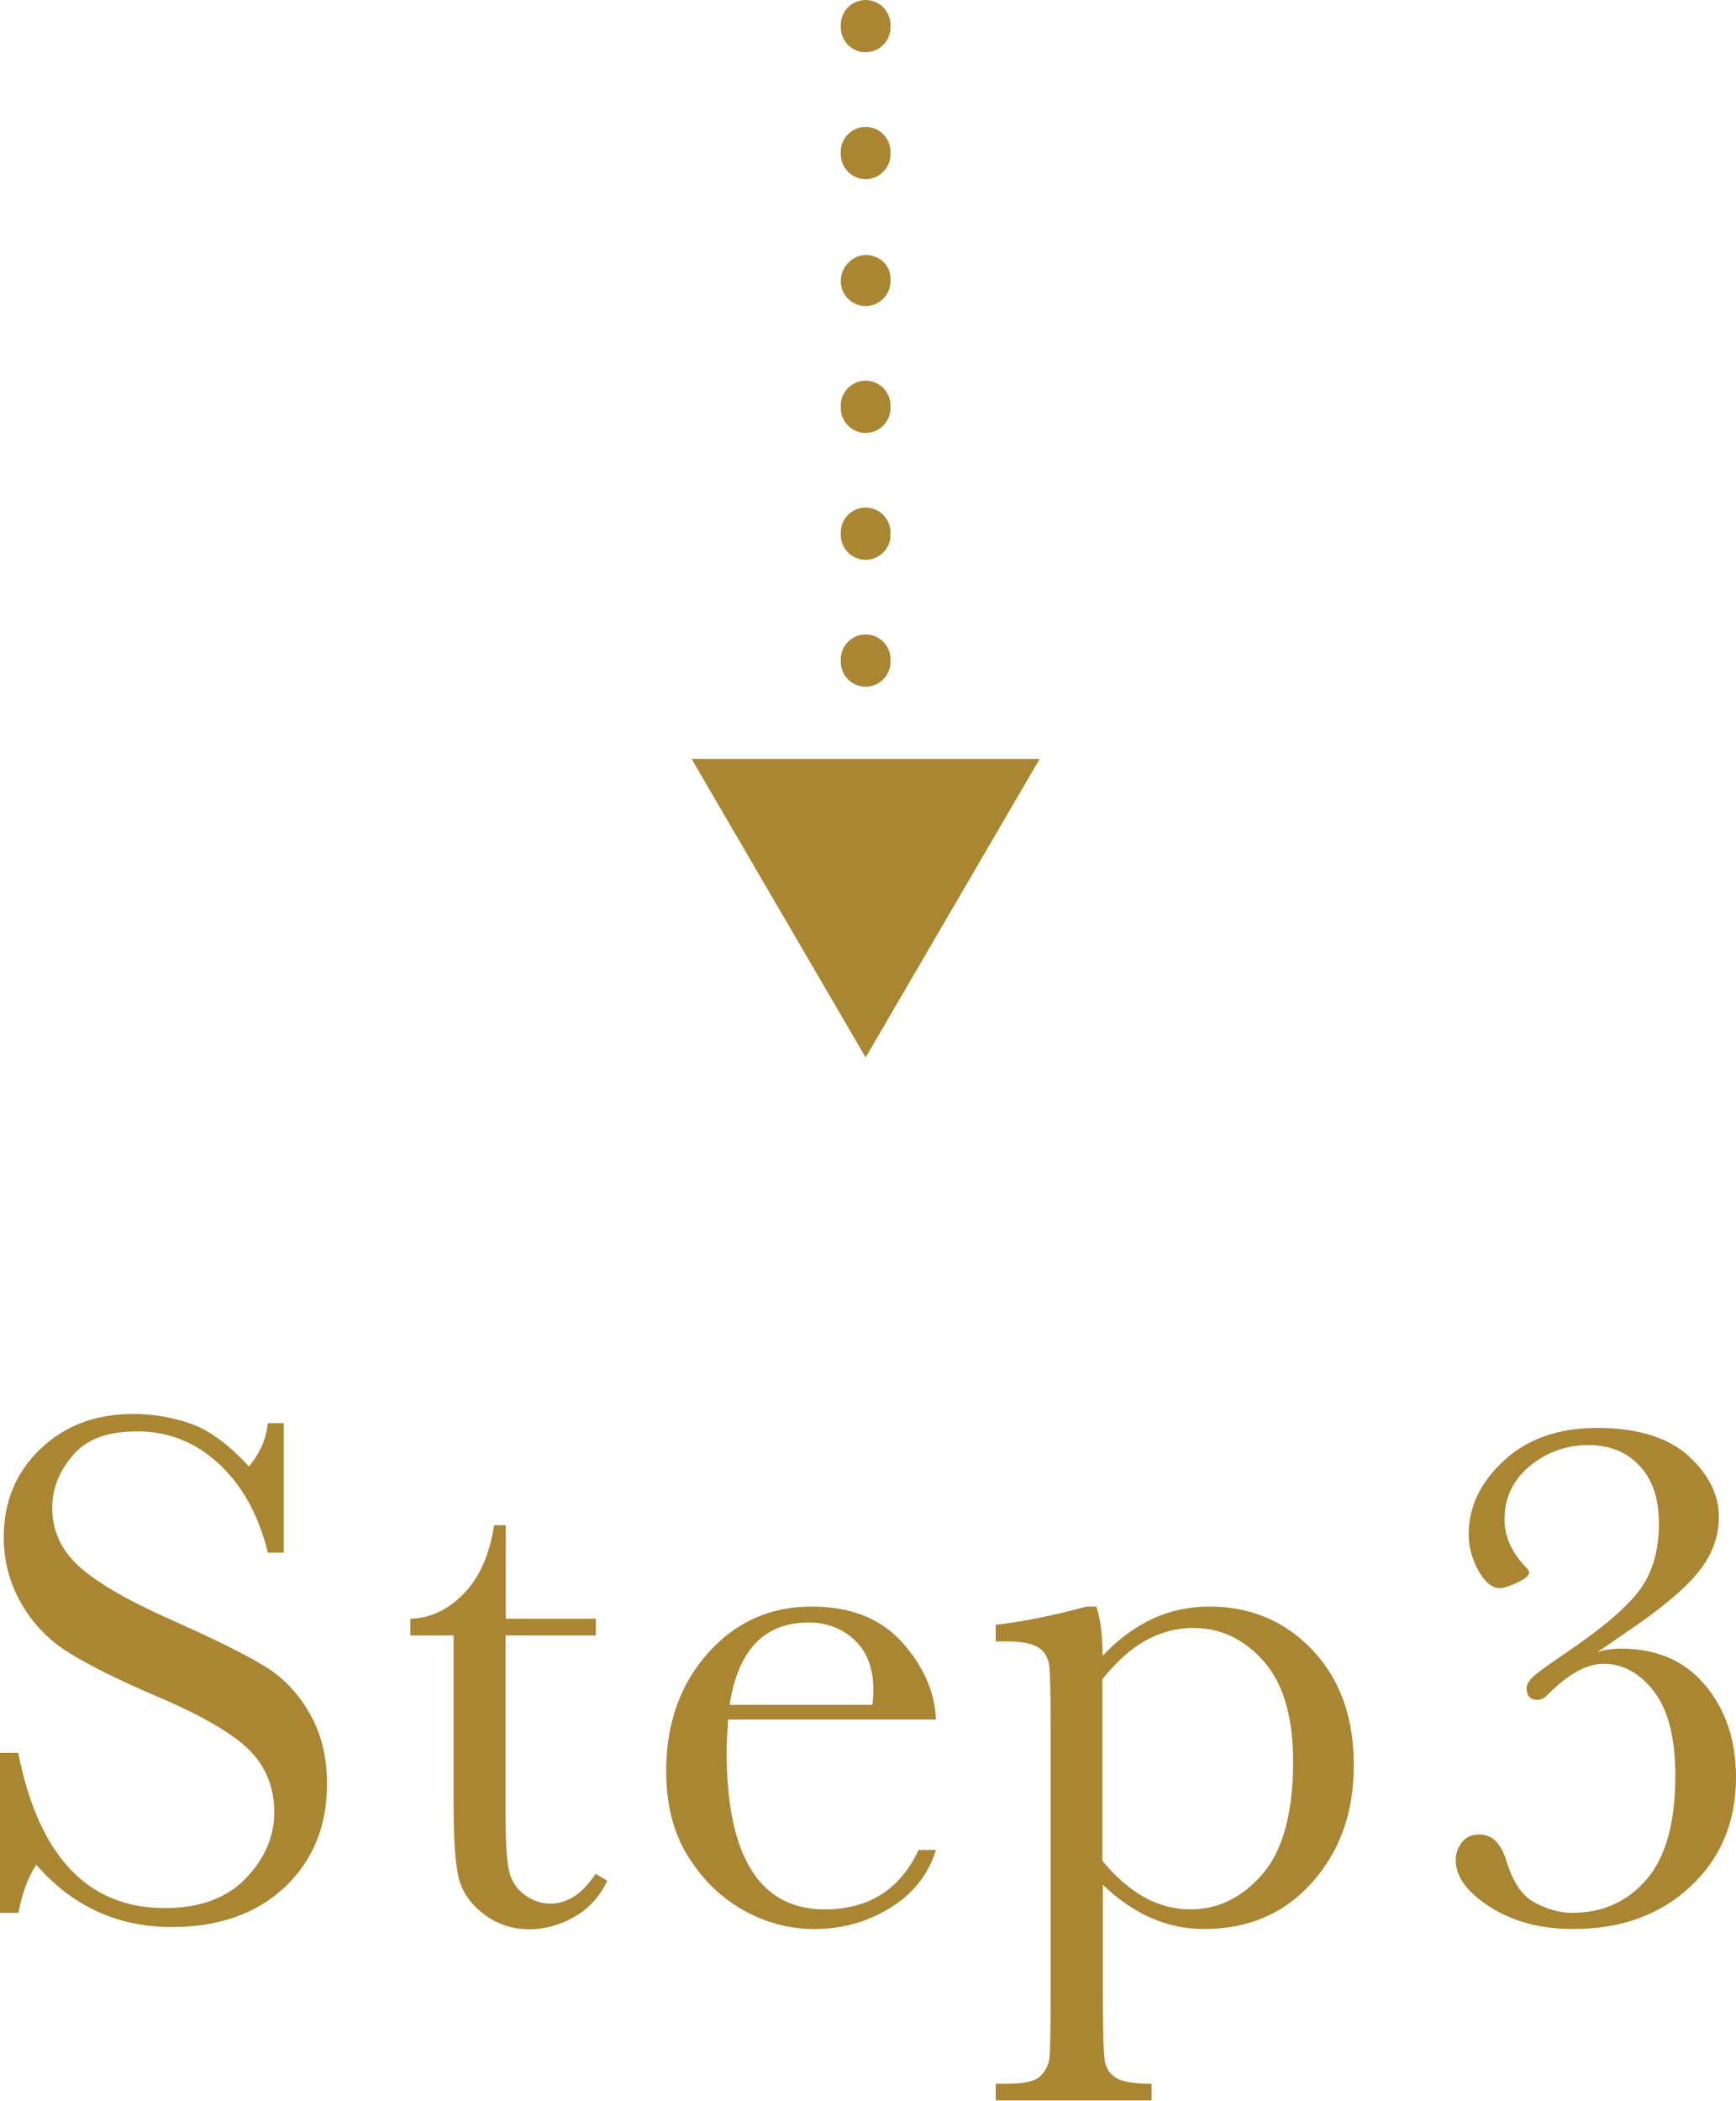 <?xml version="1.0" encoding="UTF-8"?><svg id="a" xmlns="http://www.w3.org/2000/svg" width="69.81" height="84.43" viewBox="0 0 69.81 84.43"><defs><style>.b{fill:#aa8632;}</style></defs><g><path class="b" d="M0,76.84v-6.39H.73c.83,4.16,2.8,6.24,5.9,6.24,1.4,0,2.48-.4,3.25-1.19,.77-.8,1.15-1.69,1.15-2.67s-.34-1.83-1.01-2.5c-.67-.66-1.9-1.38-3.69-2.14-1.59-.68-2.79-1.28-3.6-1.79s-1.44-1.18-1.9-2c-.46-.82-.68-1.69-.68-2.62,0-1.42,.49-2.6,1.47-3.54,.98-.94,2.22-1.41,3.73-1.41,.84,0,1.63,.14,2.37,.41,.74,.27,1.5,.84,2.29,1.7,.45-.54,.7-1.12,.76-1.74h.64v5.2h-.64c-.37-1.51-1.03-2.7-1.97-3.57-.94-.87-2.03-1.3-3.27-1.3s-2.05,.32-2.6,.96-.83,1.34-.83,2.1c0,.92,.35,1.69,1.04,2.33,.68,.64,1.92,1.37,3.71,2.17,1.71,.76,2.95,1.37,3.73,1.84,.78,.46,1.4,1.11,1.87,1.93s.7,1.77,.7,2.84c0,1.7-.57,3.08-1.7,4.15-1.13,1.06-2.65,1.6-4.54,1.6-2.18,0-3.99-.83-5.45-2.5-.32,.46-.56,1.1-.72,1.93H0Z"/><path class="b" d="M23.95,65.73h-3.62v7.25c0,1.11,.05,1.86,.15,2.25s.3,.7,.62,.93,.66,.35,1.02,.35c.7,0,1.31-.4,1.83-1.2l.47,.28c-.3,.64-.75,1.13-1.34,1.46-.59,.33-1.19,.49-1.79,.49-.7,0-1.32-.21-1.85-.62s-.86-.9-1-1.46c-.13-.56-.2-1.53-.2-2.93v-6.8h-1.74v-.67c.8-.02,1.52-.36,2.15-1.01,.63-.65,1.04-1.57,1.22-2.75h.47v3.76h3.62v.67Z"/><path class="b" d="M37.64,69.11h-8.36c-.04,.58-.06,1.01-.06,1.29,0,2.11,.33,3.69,.99,4.75,.66,1.06,1.64,1.59,2.95,1.59,1.78,0,3.04-.8,3.78-2.39h.7c-.31,1-.93,1.77-1.86,2.34s-1.94,.84-3.03,.84c-1.02,0-1.98-.26-2.88-.77s-1.64-1.24-2.22-2.18-.86-2.07-.86-3.41c0-1.89,.56-3.47,1.67-4.72s2.5-1.88,4.17-1.88c1.57,0,2.79,.48,3.65,1.44,.86,.96,1.31,1.99,1.36,3.11Zm-2.56-.59c.03-.22,.04-.42,.04-.6,0-.86-.25-1.53-.75-2-.5-.47-1.12-.71-1.85-.71-1.78,0-2.84,1.1-3.18,3.31h5.74Z"/><path class="b" d="M43.69,64.57h.4c.17,.55,.25,1.21,.25,1.98,.62-.66,1.3-1.16,2.01-1.49,.72-.33,1.48-.49,2.28-.49,1.66,0,3.04,.58,4.15,1.75s1.66,2.71,1.66,4.62-.55,3.44-1.66,4.7c-1.11,1.26-2.57,1.89-4.37,1.89-.74,0-1.45-.15-2.13-.45-.68-.3-1.32-.74-1.93-1.33v4.56c0,1.39,.03,2.23,.08,2.53,.05,.3,.21,.53,.46,.68s.73,.23,1.42,.23v.67h-6.27v-.67h.44c.69,0,1.14-.1,1.35-.3s.33-.44,.37-.72c.03-.28,.05-1.09,.05-2.42v-10.9c0-1.28-.02-2.08-.05-2.42-.04-.33-.17-.59-.42-.76s-.68-.26-1.3-.26h-.44v-.67c.97-.1,2.19-.34,3.66-.73Zm.64,10.22c.53,.64,1.09,1.13,1.68,1.46s1.21,.49,1.87,.49c1.1,0,2.07-.47,2.89-1.42,.82-.95,1.23-2.46,1.23-4.53,0-1.8-.4-3.14-1.19-4.03-.79-.89-1.73-1.33-2.83-1.33-.67,0-1.31,.17-1.92,.51-.61,.34-1.18,.86-1.73,1.55v7.29Z"/><path class="b" d="M64.27,66.39c.3-.09,.61-.13,.91-.13,1.44,0,2.57,.49,3.39,1.47,.82,.98,1.24,2.21,1.24,3.7,0,1.79-.61,3.25-1.83,4.39s-2.79,1.71-4.72,1.71c-1.29,0-2.4-.29-3.33-.88s-1.39-1.22-1.39-1.89c0-.28,.09-.52,.26-.73s.41-.3,.69-.3c.51,0,.87,.35,1.08,1.04,.27,.89,.66,1.46,1.17,1.71,.5,.26,.99,.4,1.48,.4,1.23,0,2.23-.45,3-1.35,.77-.9,1.15-2.29,1.15-4.17,0-1.51-.29-2.64-.86-3.38-.57-.74-1.25-1.11-2.03-1.11-.67,0-1.42,.41-2.23,1.23-.14,.15-.28,.22-.42,.22-.29,0-.44-.16-.44-.47,0-.14,.08-.28,.23-.43,.15-.15,.58-.47,1.28-.94,1.54-1.04,2.56-1.91,3.06-2.61,.5-.69,.75-1.57,.75-2.62s-.26-1.78-.78-2.34-1.21-.83-2.07-.83-1.66,.28-2.34,.84c-.68,.56-1.02,1.28-1.02,2.15,0,.69,.3,1.34,.89,1.95,.07,.07,.1,.13,.1,.18,0,.13-.16,.26-.48,.41s-.56,.22-.7,.22c-.3,0-.59-.23-.85-.69-.26-.46-.4-.96-.4-1.49,0-1.08,.47-2.07,1.41-2.94s2.19-1.32,3.76-1.32,2.83,.37,3.65,1.11,1.24,1.56,1.24,2.47c0,.8-.28,1.55-.84,2.23-.56,.69-1.51,1.48-2.85,2.38l-1.19,.82Z"/></g><g><polygon class="b" points="34.81 42.5 41.81 30.5 27.81 30.5 34.81 42.5"/><path class="b" d="M34.81,32.7c-.55,0-1-.45-1-1v-.1c0-.55,.45-1,1-1s1,.45,1,1v.1c0,.55-.45,1-1,1Zm0-5.1c-.55,0-1-.45-1-1v-.1c0-.55,.45-1,1-1s1,.45,1,1v.1c0,.55-.45,1-1,1Zm0-5.1c-.55,0-1-.45-1-1v-.1c0-.55,.45-1,1-1s1,.45,1,1v.1c0,.55-.45,1-1,1Zm0-5.1c-.55,0-1-.45-1-1v-.1c0-.55,.45-1,1-1s1,.45,1,1v.1c0,.55-.45,1-1,1Zm0-5.1c-.55,0-1-.45-1-1s.45-1.05,1-1.05,1,.4,1,.95v.1c0,.55-.45,1-1,1Zm0-5.1c-.55,0-1-.45-1-1v-.1c0-.55,.45-1,1-1s1,.45,1,1v.1c0,.55-.45,1-1,1Zm0-5.1c-.55,0-1-.45-1-1v-.1c0-.55,.45-1,1-1s1,.45,1,1v.1c0,.55-.45,1-1,1Z"/></g></svg>